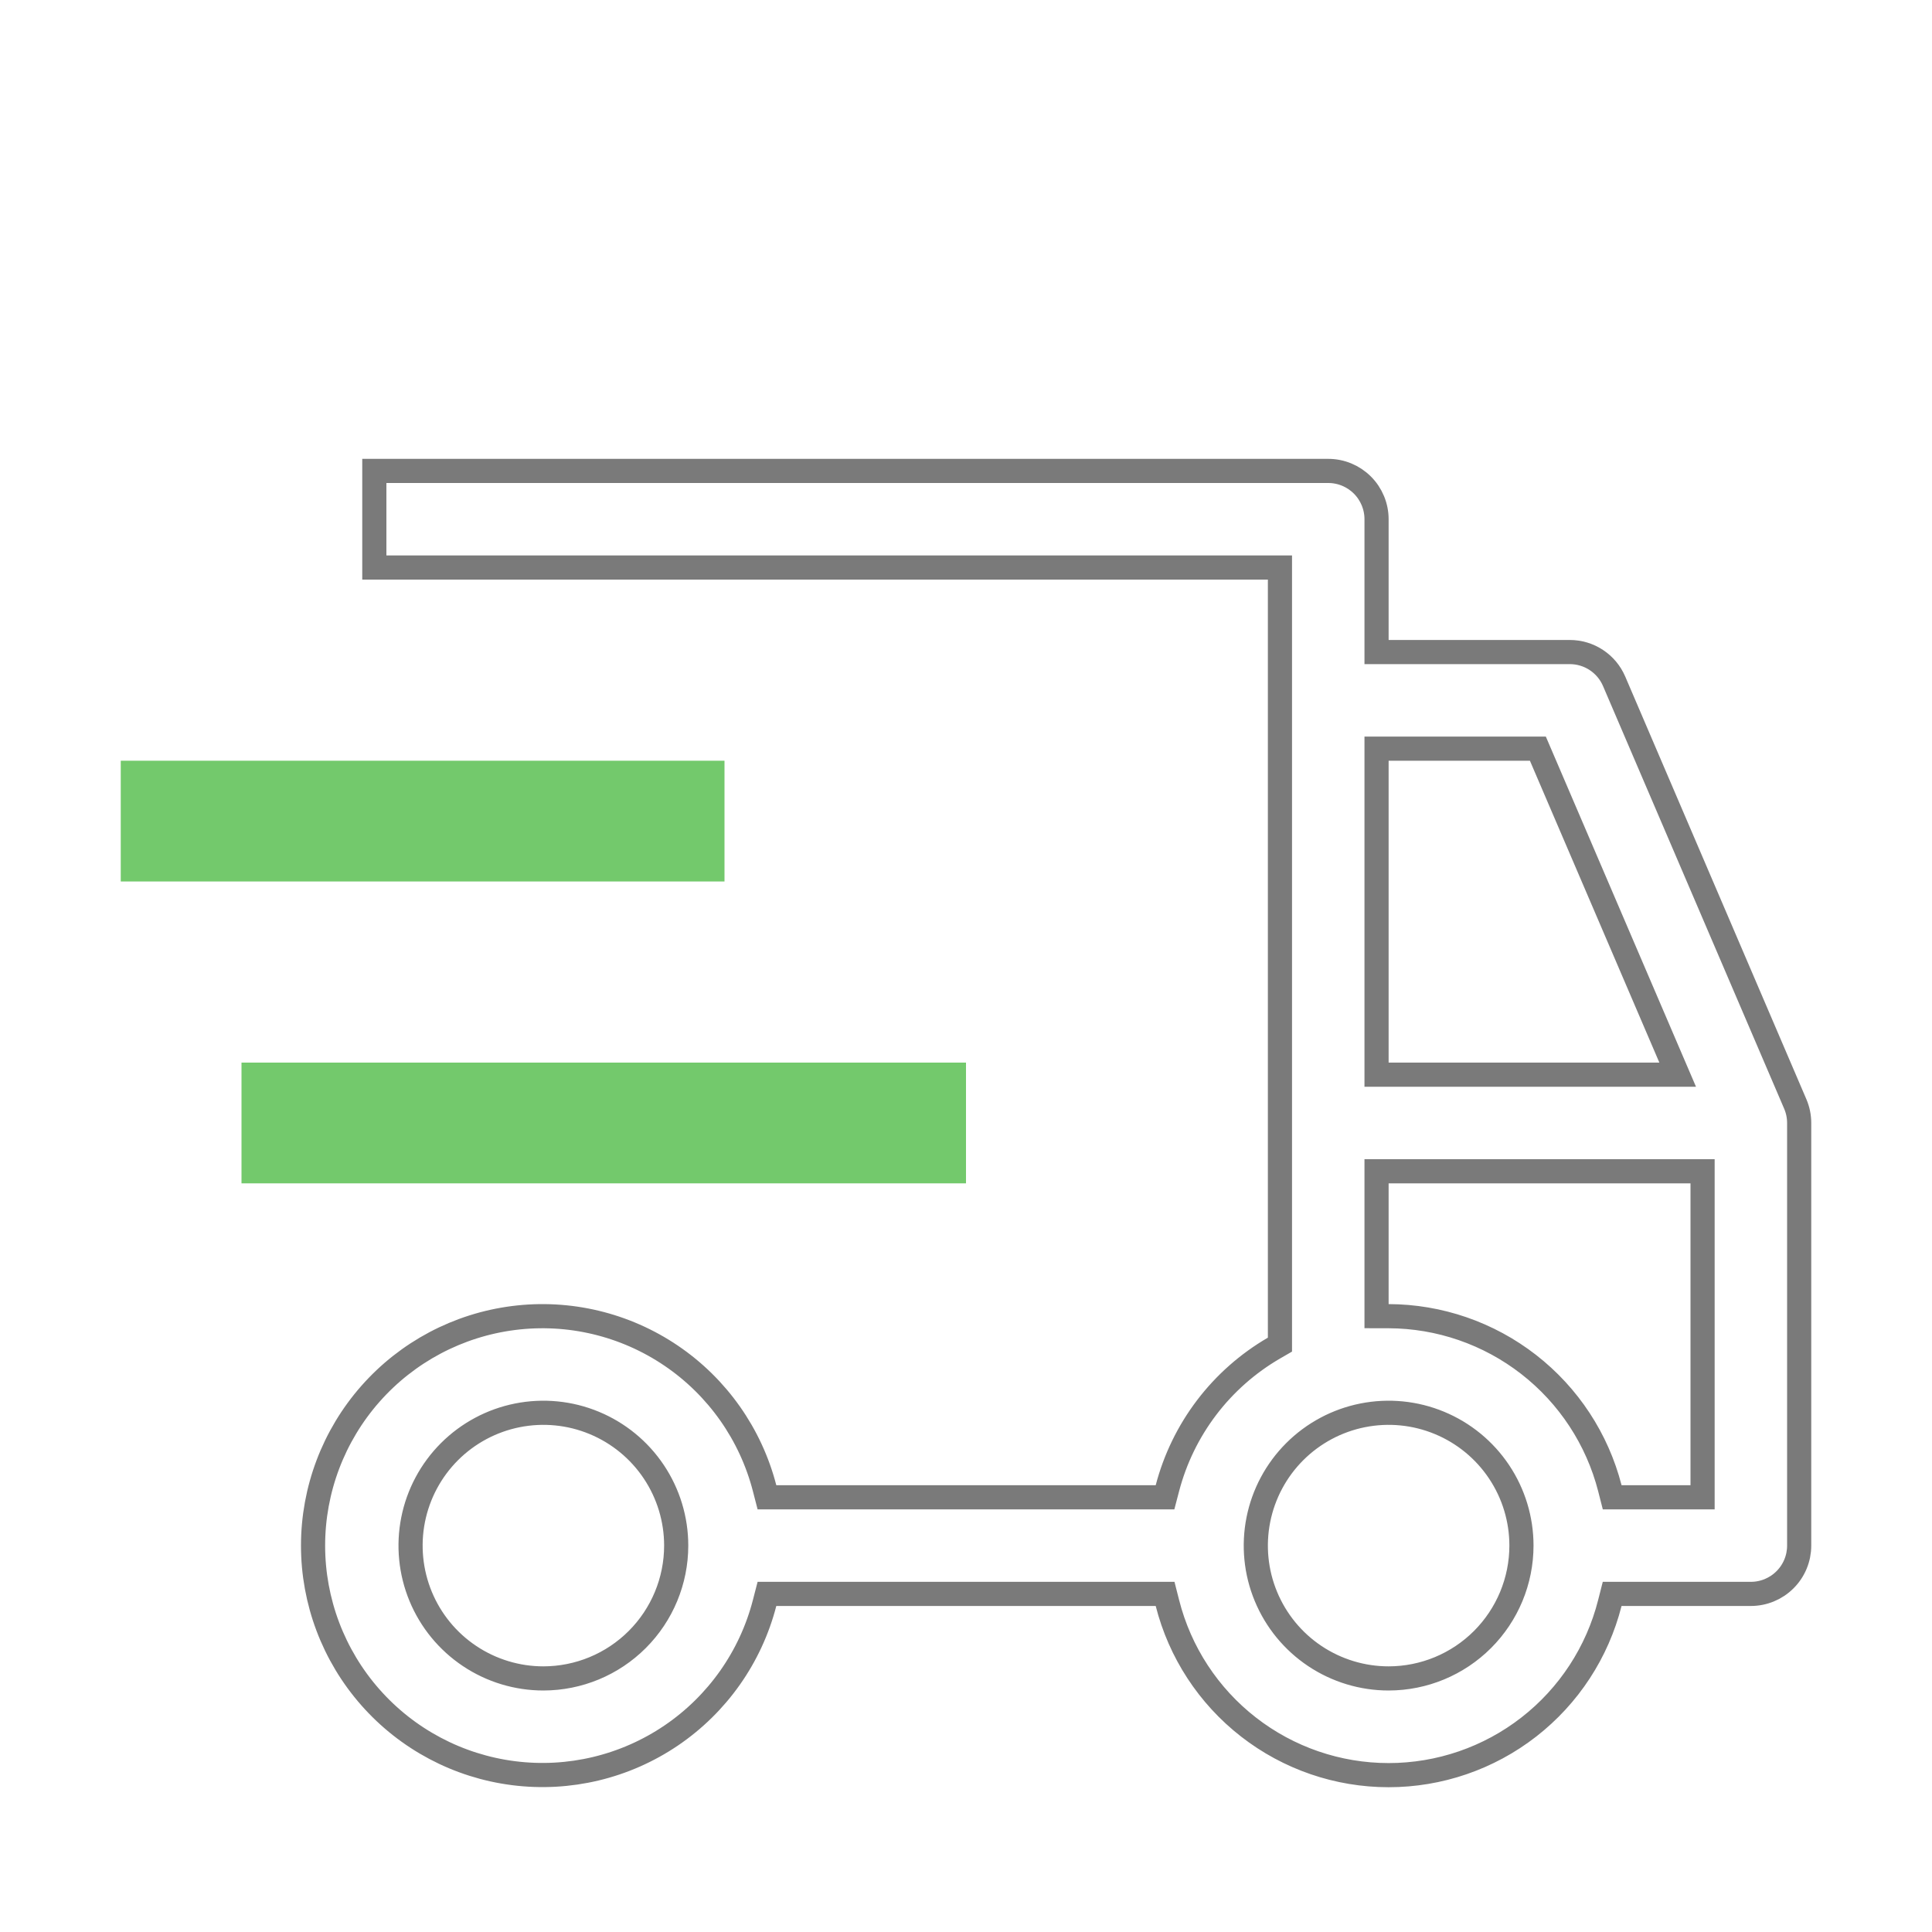 <svg width="80" height="80" viewBox="0 0 80 80" fill="none" xmlns="http://www.w3.org/2000/svg">
<g filter="url(#filter0_i)">
<path d="M10 40H40V45H10V40Z" fill="#73C96C"/>
<path d="M5 27.5H30V32.5H5V27.5Z" fill="#73C96C"/>
<path d="M74.338 41.712L74.338 41.712C74.445 41.961 74.5 42.229 74.5 42.5V42.5V60C74.5 60.53 74.29 61.039 73.914 61.414C73.539 61.789 73.031 62 72.5 62H67.145H66.756L66.66 62.377C66.144 64.415 64.963 66.222 63.304 67.513C61.645 68.804 59.602 69.505 57.5 69.505C55.398 69.505 53.356 68.804 51.697 67.513C50.038 66.222 48.856 64.415 48.34 62.377L48.244 62H47.855H32.145H31.758L31.661 62.375C31.083 64.614 29.708 66.565 27.794 67.863C25.881 69.16 23.559 69.716 21.266 69.424C18.972 69.133 16.863 68.015 15.335 66.28C13.806 64.545 12.963 62.312 12.963 60C12.963 57.688 13.806 55.455 15.335 53.72C16.863 51.985 18.972 50.867 21.266 50.576C23.559 50.284 25.881 50.84 27.794 52.137C29.708 53.435 31.083 55.386 31.661 57.625L31.758 58H32.145H47.855H48.241L48.339 57.626C48.655 56.416 49.208 55.279 49.965 54.283C50.722 53.287 51.669 52.451 52.751 51.822L53 51.678V51.39V20V19.5H52.5H15.5V15.5H55C55.531 15.5 56.039 15.711 56.414 16.086C56.789 16.461 57 16.97 57 17.5V22.5V23H57.5H65H65C65.392 23 65.775 23.114 66.101 23.33C66.428 23.545 66.684 23.852 66.838 24.212L66.838 24.212L74.338 41.712ZM22.5 65.5H22.501C23.959 65.499 25.357 64.919 26.388 63.888C27.419 62.857 27.999 61.459 28 60.001V60C28 58.912 27.678 57.849 27.073 56.944C26.469 56.04 25.61 55.335 24.605 54.919C23.6 54.502 22.494 54.394 21.427 54.606C20.36 54.818 19.38 55.342 18.611 56.111C17.842 56.88 17.318 57.86 17.106 58.927C16.894 59.994 17.003 61.1 17.419 62.105C17.835 63.11 18.54 63.969 19.445 64.573C20.349 65.177 21.412 65.5 22.5 65.5ZM57.5 27H57V27.5V40V40.5H57.5H68.71H69.469L69.17 39.803L63.81 27.303L63.68 27H63.35H57.5ZM63 60.001V60C63 58.912 62.678 57.849 62.073 56.944C61.469 56.04 60.61 55.335 59.605 54.919C58.6 54.502 57.494 54.394 56.427 54.606C55.36 54.818 54.38 55.342 53.611 56.111C52.842 56.88 52.318 57.86 52.106 58.927C51.894 59.994 52.002 61.1 52.419 62.105C52.835 63.11 53.54 63.969 54.444 64.573C55.349 65.177 56.412 65.5 57.5 65.5H57.501C58.959 65.499 60.357 64.919 61.388 63.888C62.419 62.857 62.999 61.459 63 60.001ZM70 58H70.5V57.5V45V44.5H70H57.5H57V45V50V50.499L57.499 50.5C59.599 50.506 61.638 51.209 63.296 52.498C64.954 53.787 66.138 55.59 66.661 57.624L66.757 58H67.145H70Z" stroke="#7A7A7A"/>
</g>
<defs>
<filter id="filter0_i" x="0" y="0" width="80" height="84" filterUnits="userSpaceOnUse" color-interpolation-filters="sRGB">
<feFlood flood-opacity="0" result="BackgroundImageFix"/>
<feBlend mode="normal" in="SourceGraphic" in2="BackgroundImageFix" result="shape"/>
<feColorMatrix in="SourceAlpha" type="matrix" values="0 0 0 0 0 0 0 0 0 0 0 0 0 0 0 0 0 0 127 0" result="hardAlpha"/>
<feOffset dy="4"/>
<feGaussianBlur stdDeviation="2"/>
<feComposite in2="hardAlpha" operator="arithmetic" k2="-1" k3="1"/>
<feColorMatrix type="matrix" values="0 0 0 0 0 0 0 0 0 0 0 0 0 0 0 0 0 0 0.25 0"/>
<feBlend mode="normal" in2="shape" result="effect1_innerShadow"/>
</filter>
</defs>
</svg>
